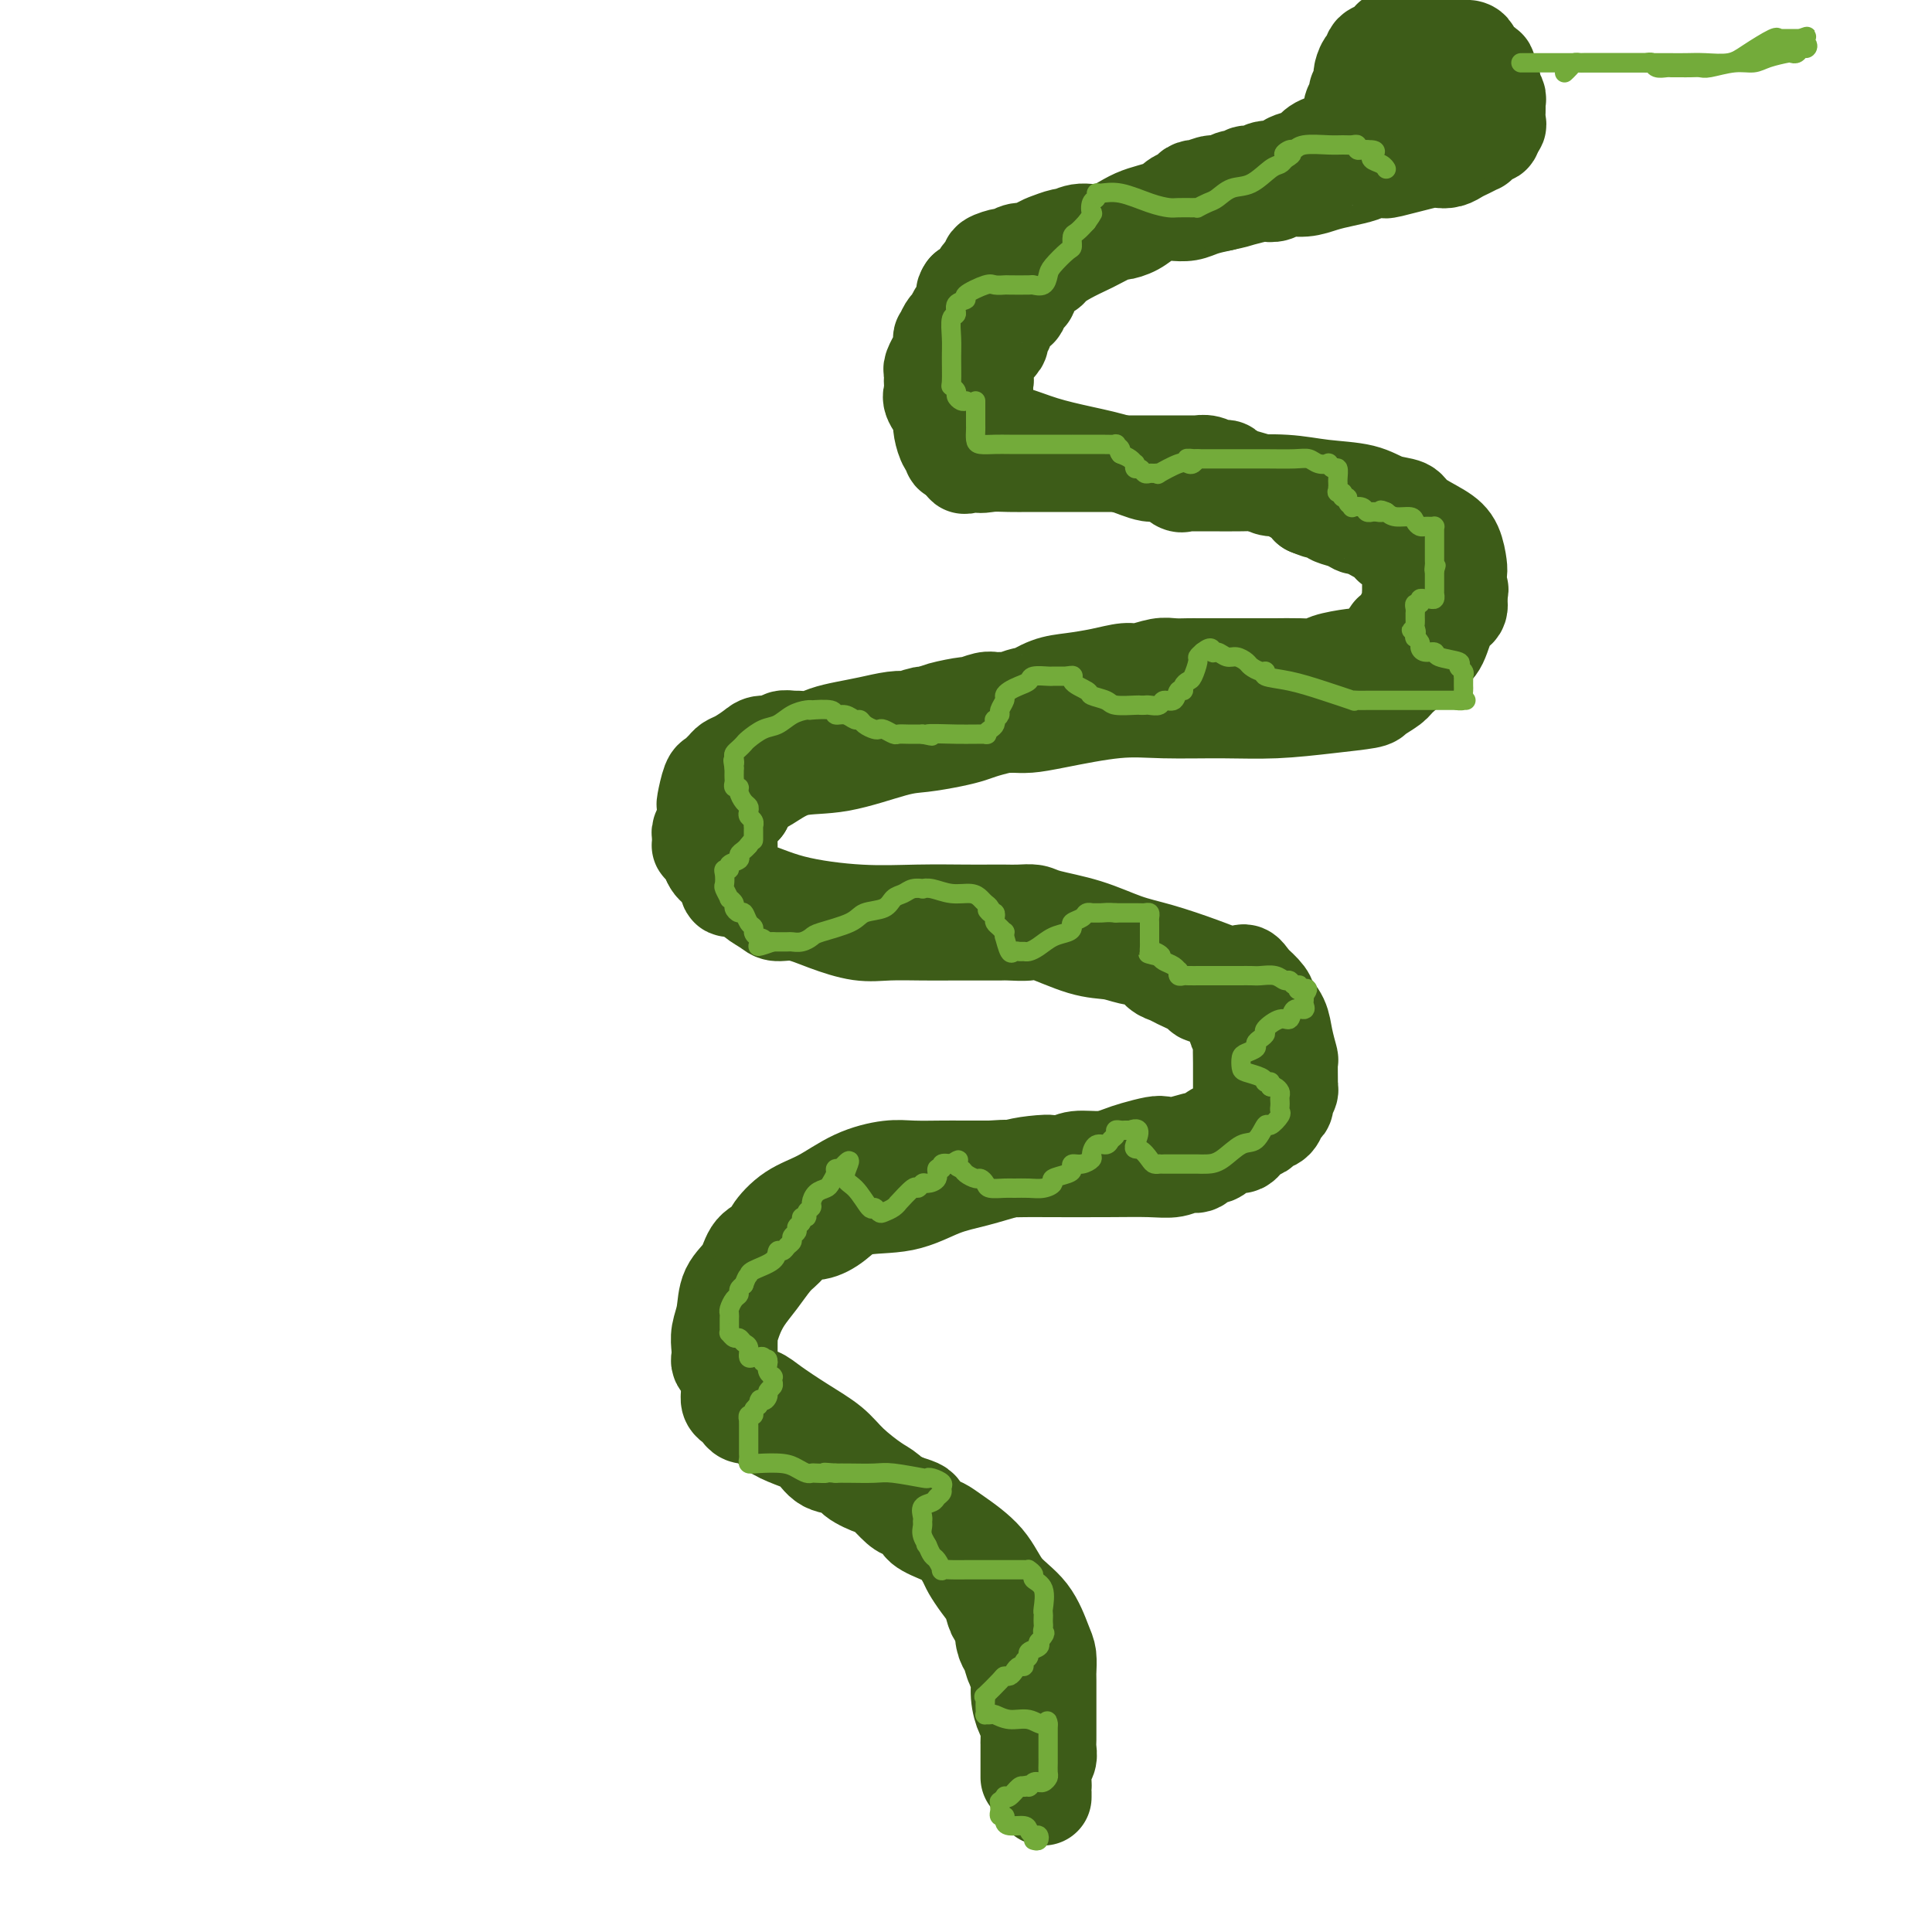 <svg viewBox='0 0 400 400' version='1.1' xmlns='http://www.w3.org/2000/svg' xmlns:xlink='http://www.w3.org/1999/xlink'><g fill='none' stroke='#3D5C18' stroke-width='20' stroke-linecap='round' stroke-linejoin='round'><path d='M216,372c-0.001,0.085 -0.001,0.171 0,0c0.001,-0.171 0.004,-0.598 0,-1c-0.004,-0.402 -0.015,-0.779 0,-1c0.015,-0.221 0.057,-0.286 0,-1c-0.057,-0.714 -0.211,-2.078 0,-3c0.211,-0.922 0.789,-1.401 1,-2c0.211,-0.599 0.057,-1.319 0,-2c-0.057,-0.681 -0.015,-1.322 0,-2c0.015,-0.678 0.004,-1.393 0,-2c-0.004,-0.607 -0.001,-1.104 0,-2c0.001,-0.896 0.000,-2.189 0,-3c-0.000,-0.811 0.000,-1.141 0,-2c-0.000,-0.859 -0.002,-2.247 0,-3c0.002,-0.753 0.008,-0.872 0,-1c-0.008,-0.128 -0.029,-0.265 0,-1c0.029,-0.735 0.107,-2.068 0,-3c-0.107,-0.932 -0.399,-1.464 -1,-3c-0.601,-1.536 -1.512,-4.075 -3,-6c-1.488,-1.925 -3.553,-3.236 -5,-5c-1.447,-1.764 -2.276,-3.982 -4,-6c-1.724,-2.018 -4.344,-3.836 -6,-5c-1.656,-1.164 -2.347,-1.674 -3,-2c-0.653,-0.326 -1.268,-0.469 -2,-1c-0.732,-0.531 -1.582,-1.451 -2,-2c-0.418,-0.549 -0.405,-0.728 -1,-1c-0.595,-0.272 -1.797,-0.636 -3,-1'/><path d='M187,311c-2.765,-1.754 -1.178,-0.138 -1,0c0.178,0.138 -1.051,-1.200 -2,-2c-0.949,-0.800 -1.616,-1.061 -3,-2c-1.384,-0.939 -3.486,-2.556 -5,-4c-1.514,-1.444 -2.440,-2.715 -4,-4c-1.560,-1.285 -3.756,-2.585 -6,-4c-2.244,-1.415 -4.538,-2.946 -6,-4c-1.462,-1.054 -2.093,-1.630 -3,-2c-0.907,-0.370 -2.089,-0.533 -3,-1c-0.911,-0.467 -1.551,-1.238 -2,-2c-0.449,-0.762 -0.709,-1.516 -1,-2c-0.291,-0.484 -0.615,-0.698 -1,-1c-0.385,-0.302 -0.832,-0.690 -1,-1c-0.168,-0.310 -0.058,-0.540 0,-1c0.058,-0.460 0.064,-1.150 0,-2c-0.064,-0.850 -0.198,-1.859 0,-3c0.198,-1.141 0.730,-2.414 1,-4c0.270,-1.586 0.280,-3.487 1,-5c0.720,-1.513 2.151,-2.639 3,-4c0.849,-1.361 1.117,-2.957 2,-4c0.883,-1.043 2.383,-1.532 3,-2c0.617,-0.468 0.352,-0.914 1,-2c0.648,-1.086 2.208,-2.813 4,-4c1.792,-1.187 3.816,-1.835 6,-3c2.184,-1.165 4.527,-2.848 7,-4c2.473,-1.152 5.074,-1.773 7,-2c1.926,-0.227 3.176,-0.061 5,0c1.824,0.061 4.221,0.016 6,0c1.779,-0.016 2.941,-0.004 4,0c1.059,0.004 2.017,0.001 3,0c0.983,-0.001 1.992,-0.001 3,0'/><path d='M205,242c4.807,-0.309 2.823,-0.083 3,0c0.177,0.083 2.515,0.023 4,0c1.485,-0.023 2.117,-0.011 5,0c2.883,0.011 8.018,0.019 12,0c3.982,-0.019 6.811,-0.065 9,0c2.189,0.065 3.739,0.241 5,0c1.261,-0.241 2.234,-0.900 3,-1c0.766,-0.100 1.325,0.357 2,0c0.675,-0.357 1.465,-1.530 2,-2c0.535,-0.470 0.814,-0.238 1,0c0.186,0.238 0.277,0.481 1,0c0.723,-0.481 2.076,-1.687 3,-2c0.924,-0.313 1.417,0.268 2,0c0.583,-0.268 1.255,-1.385 2,-2c0.745,-0.615 1.562,-0.728 2,-1c0.438,-0.272 0.496,-0.703 1,-1c0.504,-0.297 1.455,-0.461 2,-1c0.545,-0.539 0.686,-1.454 1,-2c0.314,-0.546 0.802,-0.725 1,-1c0.198,-0.275 0.106,-0.648 0,-1c-0.106,-0.352 -0.225,-0.684 0,-1c0.225,-0.316 0.793,-0.618 1,-1c0.207,-0.382 0.052,-0.846 0,-1c-0.052,-0.154 -0.002,0.003 0,-1c0.002,-1.003 -0.045,-3.165 0,-4c0.045,-0.835 0.182,-0.345 0,-1c-0.182,-0.655 -0.684,-2.457 -1,-4c-0.316,-1.543 -0.445,-2.826 -1,-4c-0.555,-1.174 -1.534,-2.239 -2,-3c-0.466,-0.761 -0.419,-1.217 -1,-2c-0.581,-0.783 -1.791,-1.891 -3,-3'/><path d='M259,203c-1.615,-2.778 -1.653,-1.223 -3,-1c-1.347,0.223 -4.003,-0.885 -7,-2c-2.997,-1.115 -6.335,-2.236 -9,-3c-2.665,-0.764 -4.656,-1.171 -7,-2c-2.344,-0.829 -5.040,-2.078 -8,-3c-2.960,-0.922 -6.185,-1.515 -8,-2c-1.815,-0.485 -2.221,-0.862 -3,-1c-0.779,-0.138 -1.933,-0.037 -3,0c-1.067,0.037 -2.049,0.011 -3,0c-0.951,-0.011 -1.872,-0.007 -3,0c-1.128,0.007 -2.465,0.019 -5,0c-2.535,-0.019 -6.270,-0.067 -10,0c-3.730,0.067 -7.455,0.250 -12,0c-4.545,-0.250 -9.912,-0.931 -14,-2c-4.088,-1.069 -6.899,-2.524 -9,-3c-2.101,-0.476 -3.491,0.026 -4,0c-0.509,-0.026 -0.136,-0.581 0,-1c0.136,-0.419 0.037,-0.701 0,-1c-0.037,-0.299 -0.010,-0.616 0,-1c0.010,-0.384 0.003,-0.834 0,-1c-0.003,-0.166 -0.001,-0.046 0,0c0.001,0.046 0.001,0.019 0,-1c-0.001,-1.019 -0.002,-3.031 0,-4c0.002,-0.969 0.009,-0.895 0,-1c-0.009,-0.105 -0.033,-0.389 0,-1c0.033,-0.611 0.124,-1.549 0,-2c-0.124,-0.451 -0.464,-0.415 0,-1c0.464,-0.585 1.732,-1.793 3,-3'/><path d='M154,167c0.518,-3.236 0.312,-2.825 1,-3c0.688,-0.175 2.271,-0.936 4,-2c1.729,-1.064 3.603,-2.432 6,-3c2.397,-0.568 5.317,-0.337 9,-1c3.683,-0.663 8.129,-2.219 11,-3c2.871,-0.781 4.167,-0.787 6,-1c1.833,-0.213 4.204,-0.631 6,-1c1.796,-0.369 3.019,-0.687 4,-1c0.981,-0.313 1.721,-0.619 3,-1c1.279,-0.381 3.098,-0.836 4,-1c0.902,-0.164 0.889,-0.037 1,0c0.111,0.037 0.348,-0.014 1,0c0.652,0.014 1.720,0.095 3,0c1.280,-0.095 2.770,-0.364 6,-1c3.230,-0.636 8.198,-1.637 12,-2c3.802,-0.363 6.438,-0.086 10,0c3.562,0.086 8.052,-0.017 12,0c3.948,0.017 7.356,0.156 11,0c3.644,-0.156 7.526,-0.606 11,-1c3.474,-0.394 6.541,-0.732 8,-1c1.459,-0.268 1.311,-0.467 2,-1c0.689,-0.533 2.214,-1.400 3,-2c0.786,-0.600 0.831,-0.933 2,-2c1.169,-1.067 3.462,-2.867 5,-4c1.538,-1.133 2.321,-1.600 3,-3c0.679,-1.400 1.254,-3.734 2,-5c0.746,-1.266 1.664,-1.463 2,-2c0.336,-0.537 0.090,-1.414 0,-2c-0.090,-0.586 -0.026,-0.882 0,-1c0.026,-0.118 0.013,-0.059 0,0'/><path d='M302,123c0.621,-1.609 0.174,-0.632 0,-1c-0.174,-0.368 -0.075,-2.080 0,-3c0.075,-0.920 0.124,-1.049 0,-2c-0.124,-0.951 -0.423,-2.726 -1,-4c-0.577,-1.274 -1.431,-2.047 -3,-3c-1.569,-0.953 -3.852,-2.086 -5,-3c-1.148,-0.914 -1.160,-1.608 -2,-2c-0.840,-0.392 -2.510,-0.483 -4,-1c-1.490,-0.517 -2.802,-1.459 -5,-2c-2.198,-0.541 -5.283,-0.681 -8,-1c-2.717,-0.319 -5.068,-0.818 -8,-1c-2.932,-0.182 -6.447,-0.047 -9,0c-2.553,0.047 -4.143,0.005 -6,0c-1.857,-0.005 -3.979,0.029 -5,0c-1.021,-0.029 -0.941,-0.119 -1,0c-0.059,0.119 -0.256,0.446 -1,0c-0.744,-0.446 -2.034,-1.666 -3,-2c-0.966,-0.334 -1.606,0.218 -3,0c-1.394,-0.218 -3.540,-1.207 -6,-2c-2.460,-0.793 -5.232,-1.390 -8,-2c-2.768,-0.610 -5.530,-1.235 -8,-2c-2.470,-0.765 -4.647,-1.672 -6,-2c-1.353,-0.328 -1.881,-0.077 -2,0c-0.119,0.077 0.171,-0.020 0,0c-0.171,0.020 -0.802,0.157 -1,0c-0.198,-0.157 0.038,-0.609 0,-1c-0.038,-0.391 -0.350,-0.721 -1,-1c-0.650,-0.279 -1.638,-0.508 -2,-1c-0.362,-0.492 -0.097,-1.248 0,-2c0.097,-0.752 0.028,-1.501 0,-2c-0.028,-0.499 -0.014,-0.750 0,-1'/><path d='M204,82c-0.464,-1.881 -0.123,-2.583 0,-3c0.123,-0.417 0.027,-0.550 0,-1c-0.027,-0.450 0.016,-1.218 0,-2c-0.016,-0.782 -0.091,-1.577 0,-2c0.091,-0.423 0.350,-0.475 1,-1c0.650,-0.525 1.693,-1.524 2,-2c0.307,-0.476 -0.120,-0.428 0,-1c0.120,-0.572 0.788,-1.764 1,-2c0.212,-0.236 -0.030,0.484 0,0c0.030,-0.484 0.333,-2.172 1,-3c0.667,-0.828 1.700,-0.796 2,-1c0.300,-0.204 -0.131,-0.644 0,-1c0.131,-0.356 0.825,-0.628 1,-1c0.175,-0.372 -0.170,-0.845 0,-1c0.170,-0.155 0.856,0.009 1,0c0.144,-0.009 -0.255,-0.190 0,-1c0.255,-0.810 1.165,-2.248 2,-3c0.835,-0.752 1.597,-0.816 2,-1c0.403,-0.184 0.448,-0.488 1,-1c0.552,-0.512 1.609,-1.233 3,-2c1.391,-0.767 3.114,-1.581 4,-2c0.886,-0.419 0.936,-0.445 2,-1c1.064,-0.555 3.143,-1.641 4,-2c0.857,-0.359 0.494,0.009 1,0c0.506,-0.009 1.882,-0.394 3,-1c1.118,-0.606 1.978,-1.433 3,-2c1.022,-0.567 2.205,-0.873 3,-1c0.795,-0.127 1.203,-0.075 2,0c0.797,0.075 1.984,0.174 3,0c1.016,-0.174 1.862,-0.621 3,-1c1.138,-0.379 2.569,-0.689 4,-1'/><path d='M253,42c2.993,-0.631 2.974,-0.709 4,-1c1.026,-0.291 3.096,-0.795 4,-1c0.904,-0.205 0.643,-0.110 1,0c0.357,0.110 1.333,0.237 2,0c0.667,-0.237 1.025,-0.837 2,-1c0.975,-0.163 2.567,0.110 4,0c1.433,-0.110 2.708,-0.604 4,-1c1.292,-0.396 2.601,-0.694 4,-1c1.399,-0.306 2.887,-0.618 4,-1c1.113,-0.382 1.849,-0.832 2,-1c0.151,-0.168 -0.285,-0.052 0,0c0.285,0.052 1.290,0.042 2,0c0.710,-0.042 1.124,-0.116 1,0c-0.124,0.116 -0.787,0.420 1,0c1.787,-0.420 6.025,-1.565 8,-2c1.975,-0.435 1.686,-0.159 2,0c0.314,0.159 1.232,0.201 2,0c0.768,-0.201 1.386,-0.645 2,-1c0.614,-0.355 1.225,-0.621 2,-1c0.775,-0.379 1.714,-0.871 2,-1c0.286,-0.129 -0.081,0.106 0,0c0.081,-0.106 0.609,-0.554 1,-1c0.391,-0.446 0.644,-0.889 1,-1c0.356,-0.111 0.816,0.111 1,0c0.184,-0.111 0.092,-0.556 0,-1'/><path d='M309,27c1.332,-1.163 0.161,-1.072 0,-1c-0.161,0.072 0.689,0.125 1,0c0.311,-0.125 0.083,-0.429 0,-1c-0.083,-0.571 -0.021,-1.409 0,-2c0.021,-0.591 0.002,-0.935 0,-1c-0.002,-0.065 0.015,0.151 0,0c-0.015,-0.151 -0.060,-0.667 0,-1c0.060,-0.333 0.226,-0.483 0,-1c-0.226,-0.517 -0.844,-1.400 -1,-2c-0.156,-0.600 0.151,-0.917 0,-1c-0.151,-0.083 -0.761,0.067 -1,0c-0.239,-0.067 -0.106,-0.350 0,-1c0.106,-0.650 0.184,-1.666 0,-2c-0.184,-0.334 -0.632,0.016 -1,0c-0.368,-0.016 -0.656,-0.396 -1,-1c-0.344,-0.604 -0.743,-1.433 -1,-2c-0.257,-0.567 -0.373,-0.873 -1,-1c-0.627,-0.127 -1.766,-0.075 -2,0c-0.234,0.075 0.437,0.174 0,0c-0.437,-0.174 -1.982,-0.621 -3,-1c-1.018,-0.379 -1.509,-0.689 -2,-1'/><path d='M297,8c-1.755,-0.928 -0.641,-0.249 -1,0c-0.359,0.249 -2.191,0.067 -3,0c-0.809,-0.067 -0.594,-0.019 -1,0c-0.406,0.019 -1.433,0.008 -2,0c-0.567,-0.008 -0.676,-0.013 -1,0c-0.324,0.013 -0.865,0.044 -1,0c-0.135,-0.044 0.136,-0.161 0,0c-0.136,0.161 -0.680,0.602 -1,1c-0.320,0.398 -0.415,0.755 -1,1c-0.585,0.245 -1.659,0.380 -2,1c-0.341,0.620 0.052,1.725 0,2c-0.052,0.275 -0.550,-0.281 -1,0c-0.450,0.281 -0.853,1.398 -1,2c-0.147,0.602 -0.038,0.687 0,1c0.038,0.313 0.006,0.854 0,1c-0.006,0.146 0.012,-0.101 0,0c-0.012,0.101 -0.056,0.552 0,1c0.056,0.448 0.212,0.895 0,1c-0.212,0.105 -0.793,-0.130 -1,0c-0.207,0.130 -0.042,0.626 0,1c0.042,0.374 -0.040,0.626 0,1c0.040,0.374 0.203,0.870 0,1c-0.203,0.130 -0.772,-0.106 -1,0c-0.228,0.106 -0.114,0.553 0,1'/><path d='M280,23c-0.636,2.039 -0.226,1.138 0,1c0.226,-0.138 0.267,0.488 0,1c-0.267,0.512 -0.843,0.911 -1,1c-0.157,0.089 0.106,-0.132 0,0c-0.106,0.132 -0.581,0.616 -1,1c-0.419,0.384 -0.780,0.667 -1,1c-0.220,0.333 -0.297,0.716 -1,1c-0.703,0.284 -2.033,0.468 -3,1c-0.967,0.532 -1.573,1.413 -2,2c-0.427,0.587 -0.676,0.879 -1,1c-0.324,0.121 -0.724,0.070 -1,0c-0.276,-0.070 -0.430,-0.158 -1,0c-0.570,0.158 -1.557,0.563 -2,1c-0.443,0.437 -0.342,0.905 -1,1c-0.658,0.095 -2.074,-0.185 -3,0c-0.926,0.185 -1.361,0.833 -2,1c-0.639,0.167 -1.484,-0.149 -2,0c-0.516,0.149 -0.705,0.762 -1,1c-0.295,0.238 -0.695,0.103 -1,0c-0.305,-0.103 -0.516,-0.172 -1,0c-0.484,0.172 -1.242,0.586 -2,1'/><path d='M253,38c-3.052,0.868 -1.684,0.039 -2,0c-0.316,-0.039 -2.318,0.712 -3,1c-0.682,0.288 -0.045,0.114 0,0c0.045,-0.114 -0.502,-0.168 -1,0c-0.498,0.168 -0.946,0.557 -1,1c-0.054,0.443 0.286,0.939 0,1c-0.286,0.061 -1.199,-0.314 -2,0c-0.801,0.314 -1.490,1.318 -3,2c-1.510,0.682 -3.841,1.043 -6,2c-2.159,0.957 -4.145,2.509 -6,3c-1.855,0.491 -3.577,-0.079 -5,0c-1.423,0.079 -2.546,0.809 -3,1c-0.454,0.191 -0.238,-0.155 -1,0c-0.762,0.155 -2.501,0.811 -3,1c-0.499,0.189 0.241,-0.089 0,0c-0.241,0.089 -1.463,0.545 -2,1c-0.537,0.455 -0.390,0.910 -1,1c-0.610,0.090 -1.977,-0.183 -3,0c-1.023,0.183 -1.703,0.823 -2,1c-0.297,0.177 -0.212,-0.108 -1,0c-0.788,0.108 -2.448,0.610 -3,1c-0.552,0.390 0.004,0.668 0,1c-0.004,0.332 -0.568,0.718 -1,1c-0.432,0.282 -0.732,0.461 -1,1c-0.268,0.539 -0.505,1.440 -1,2c-0.495,0.560 -1.247,0.780 -2,1'/><path d='M200,60c-0.765,1.103 -0.177,0.860 0,1c0.177,0.140 -0.057,0.664 0,1c0.057,0.336 0.405,0.486 0,1c-0.405,0.514 -1.561,1.393 -2,2c-0.439,0.607 -0.160,0.941 0,1c0.160,0.059 0.200,-0.157 0,0c-0.200,0.157 -0.641,0.689 -1,1c-0.359,0.311 -0.636,0.403 -1,1c-0.364,0.597 -0.814,1.699 -1,2c-0.186,0.301 -0.106,-0.200 0,0c0.106,0.200 0.239,1.100 0,2c-0.239,0.900 -0.849,1.799 -1,2c-0.151,0.201 0.156,-0.296 0,0c-0.156,0.296 -0.774,1.384 -1,2c-0.226,0.616 -0.060,0.760 0,1c0.060,0.240 0.014,0.577 0,1c-0.014,0.423 0.004,0.933 0,1c-0.004,0.067 -0.029,-0.309 0,0c0.029,0.309 0.112,1.303 0,2c-0.112,0.697 -0.420,1.097 0,2c0.420,0.903 1.566,2.307 2,3c0.434,0.693 0.154,0.673 0,1c-0.154,0.327 -0.182,1.001 0,2c0.182,0.999 0.574,2.323 1,3c0.426,0.677 0.887,0.707 1,1c0.113,0.293 -0.124,0.848 0,1c0.124,0.152 0.607,-0.099 1,0c0.393,0.099 0.697,0.550 1,1'/><path d='M199,95c1.068,2.879 0.739,0.575 1,0c0.261,-0.575 1.113,0.578 2,1c0.887,0.422 1.809,0.113 3,0c1.191,-0.113 2.652,-0.030 4,0c1.348,0.030 2.584,0.008 4,0c1.416,-0.008 3.013,-0.002 4,0c0.987,0.002 1.364,0.001 2,0c0.636,-0.001 1.530,-0.000 2,0c0.470,0.000 0.514,0.000 1,0c0.486,-0.000 1.413,-0.000 2,0c0.587,0.000 0.835,0.000 3,0c2.165,-0.000 6.246,-0.001 9,0c2.754,0.001 4.181,0.004 6,0c1.819,-0.004 4.031,-0.015 5,0c0.969,0.015 0.694,0.056 1,0c0.306,-0.056 1.194,-0.208 2,0c0.806,0.208 1.531,0.777 2,1c0.469,0.223 0.682,0.101 1,0c0.318,-0.101 0.742,-0.181 1,0c0.258,0.181 0.350,0.623 1,1c0.650,0.377 1.858,0.690 3,1c1.142,0.310 2.218,0.618 3,1c0.782,0.382 1.269,0.838 2,1c0.731,0.162 1.704,0.032 2,0c0.296,-0.032 -0.087,0.036 0,0c0.087,-0.036 0.642,-0.175 1,0c0.358,0.175 0.520,0.662 1,1c0.480,0.338 1.280,0.525 2,1c0.720,0.475 1.360,1.237 2,2'/><path d='M271,105c3.446,1.405 1.560,0.418 1,0c-0.560,-0.418 0.206,-0.266 1,0c0.794,0.266 1.617,0.645 2,1c0.383,0.355 0.325,0.686 1,1c0.675,0.314 2.083,0.610 3,1c0.917,0.390 1.345,0.874 2,1c0.655,0.126 1.539,-0.107 2,0c0.461,0.107 0.501,0.555 1,1c0.499,0.445 1.457,0.888 2,1c0.543,0.112 0.670,-0.106 1,0c0.330,0.106 0.863,0.536 1,1c0.137,0.464 -0.122,0.963 0,1c0.122,0.037 0.625,-0.389 1,0c0.375,0.389 0.622,1.591 1,2c0.378,0.409 0.886,0.024 1,0c0.114,-0.024 -0.166,0.311 0,1c0.166,0.689 0.776,1.730 1,2c0.224,0.270 0.060,-0.230 0,0c-0.060,0.230 -0.015,1.192 0,2c0.015,0.808 0.000,1.463 0,2c-0.000,0.537 0.015,0.955 0,1c-0.015,0.045 -0.060,-0.283 0,0c0.060,0.283 0.223,1.176 0,2c-0.223,0.824 -0.834,1.579 -1,2c-0.166,0.421 0.113,0.508 0,1c-0.113,0.492 -0.617,1.389 -1,2c-0.383,0.611 -0.644,0.937 -1,1c-0.356,0.063 -0.807,-0.138 -1,0c-0.193,0.138 -0.129,0.614 0,1c0.129,0.386 0.323,0.682 0,1c-0.323,0.318 -1.161,0.659 -2,1'/><path d='M286,134c-1.179,1.095 -1.626,0.832 -2,1c-0.374,0.168 -0.675,0.767 -1,1c-0.325,0.233 -0.672,0.101 -1,0c-0.328,-0.101 -0.636,-0.171 -2,0c-1.364,0.171 -3.785,0.582 -5,1c-1.215,0.418 -1.223,0.844 -2,1c-0.777,0.156 -2.322,0.042 -4,0c-1.678,-0.042 -3.490,-0.011 -5,0c-1.510,0.011 -2.719,0.003 -4,0c-1.281,-0.003 -2.636,-0.001 -4,0c-1.364,0.001 -2.739,0.001 -4,0c-1.261,-0.001 -2.409,-0.001 -3,0c-0.591,0.001 -0.627,0.004 -1,0c-0.373,-0.004 -1.085,-0.016 -2,0c-0.915,0.016 -2.035,0.060 -3,0c-0.965,-0.060 -1.776,-0.223 -3,0c-1.224,0.223 -2.861,0.832 -4,1c-1.139,0.168 -1.780,-0.105 -3,0c-1.220,0.105 -3.017,0.587 -5,1c-1.983,0.413 -4.150,0.755 -6,1c-1.850,0.245 -3.384,0.391 -5,1c-1.616,0.609 -3.315,1.680 -4,2c-0.685,0.320 -0.356,-0.112 -1,0c-0.644,0.112 -2.261,0.766 -3,1c-0.739,0.234 -0.600,0.048 -1,0c-0.400,-0.048 -1.340,0.043 -2,0c-0.660,-0.043 -1.042,-0.219 -2,0c-0.958,0.219 -2.494,0.832 -3,1c-0.506,0.168 0.018,-0.109 -1,0c-1.018,0.109 -3.576,0.602 -5,1c-1.424,0.398 -1.712,0.699 -2,1'/><path d='M193,148c-6.527,1.333 -2.846,0.164 -2,0c0.846,-0.164 -1.144,0.677 -2,1c-0.856,0.323 -0.578,0.128 -1,0c-0.422,-0.128 -1.543,-0.188 -3,0c-1.457,0.188 -3.249,0.625 -5,1c-1.751,0.375 -3.462,0.689 -5,1c-1.538,0.311 -2.903,0.618 -4,1c-1.097,0.382 -1.927,0.838 -3,1c-1.073,0.162 -2.388,0.029 -3,0c-0.612,-0.029 -0.519,0.047 -1,0c-0.481,-0.047 -1.536,-0.216 -2,0c-0.464,0.216 -0.338,0.817 -1,1c-0.662,0.183 -2.114,-0.053 -3,0c-0.886,0.053 -1.207,0.395 -2,1c-0.793,0.605 -2.058,1.472 -3,2c-0.942,0.528 -1.562,0.716 -2,1c-0.438,0.284 -0.696,0.665 -1,1c-0.304,0.335 -0.656,0.624 -1,1c-0.344,0.376 -0.681,0.840 -1,1c-0.319,0.160 -0.620,0.017 -1,1c-0.380,0.983 -0.838,3.093 -1,4c-0.162,0.907 -0.029,0.610 0,1c0.029,0.390 -0.045,1.466 0,2c0.045,0.534 0.208,0.525 0,1c-0.208,0.475 -0.789,1.433 -1,2c-0.211,0.567 -0.054,0.743 0,1c0.054,0.257 0.003,0.597 0,1c-0.003,0.403 0.040,0.871 0,1c-0.040,0.129 -0.165,-0.081 0,0c0.165,0.081 0.618,0.452 1,1c0.382,0.548 0.691,1.274 1,2'/><path d='M147,178c0.817,2.214 2.358,1.748 3,2c0.642,0.252 0.383,1.220 1,2c0.617,0.780 2.109,1.370 3,2c0.891,0.630 1.180,1.299 2,2c0.820,0.701 2.171,1.435 3,2c0.829,0.565 1.135,0.960 2,1c0.865,0.040 2.288,-0.277 4,0c1.712,0.277 3.714,1.146 6,2c2.286,0.854 4.856,1.693 7,2c2.144,0.307 3.861,0.082 6,0c2.139,-0.082 4.699,-0.022 7,0c2.301,0.022 4.344,0.006 6,0c1.656,-0.006 2.927,-0.001 4,0c1.073,0.001 1.949,-0.003 3,0c1.051,0.003 2.278,0.011 3,0c0.722,-0.011 0.937,-0.042 2,0c1.063,0.042 2.972,0.158 4,0c1.028,-0.158 1.175,-0.590 3,0c1.825,0.590 5.328,2.203 8,3c2.672,0.797 4.512,0.777 6,1c1.488,0.223 2.623,0.689 4,1c1.377,0.311 2.997,0.468 4,1c1.003,0.532 1.391,1.438 2,2c0.609,0.562 1.441,0.779 2,1c0.559,0.221 0.846,0.445 2,1c1.154,0.555 3.174,1.440 4,2c0.826,0.560 0.459,0.794 1,1c0.541,0.206 1.990,0.385 3,1c1.010,0.615 1.580,1.666 2,2c0.420,0.334 0.692,-0.047 1,0c0.308,0.047 0.654,0.524 1,1'/><path d='M256,210c2.786,1.942 0.750,1.298 0,1c-0.750,-0.298 -0.215,-0.252 0,0c0.215,0.252 0.110,0.708 0,1c-0.110,0.292 -0.226,0.421 0,1c0.226,0.579 0.793,1.610 1,2c0.207,0.390 0.056,0.139 0,1c-0.056,0.861 -0.015,2.835 0,4c0.015,1.165 0.004,1.520 0,2c-0.004,0.480 0.000,1.085 0,2c-0.000,0.915 -0.004,2.139 0,3c0.004,0.861 0.016,1.359 0,2c-0.016,0.641 -0.060,1.426 0,2c0.060,0.574 0.223,0.937 0,1c-0.223,0.063 -0.834,-0.175 -1,0c-0.166,0.175 0.112,0.763 0,1c-0.112,0.237 -0.616,0.124 -1,0c-0.384,-0.124 -0.650,-0.259 -1,0c-0.350,0.259 -0.786,0.910 -1,1c-0.214,0.090 -0.207,-0.382 -1,0c-0.793,0.382 -2.384,1.618 -3,2c-0.616,0.382 -0.255,-0.091 -1,0c-0.745,0.091 -2.597,0.745 -4,1c-1.403,0.255 -2.359,0.111 -3,0c-0.641,-0.111 -0.969,-0.188 -2,0c-1.031,0.188 -2.765,0.643 -4,1c-1.235,0.357 -1.972,0.618 -3,1c-1.028,0.382 -2.348,0.886 -4,1c-1.652,0.114 -3.637,-0.162 -5,0c-1.363,0.162 -2.104,0.760 -3,1c-0.896,0.240 -1.948,0.120 -3,0'/><path d='M217,241c-5.754,1.247 -1.138,0.363 0,0c1.138,-0.363 -1.202,-0.205 -3,0c-1.798,0.205 -3.054,0.459 -5,1c-1.946,0.541 -4.582,1.370 -7,2c-2.418,0.630 -4.618,1.063 -7,2c-2.382,0.937 -4.946,2.380 -8,3c-3.054,0.620 -6.597,0.418 -9,1c-2.403,0.582 -3.666,1.949 -5,3c-1.334,1.051 -2.739,1.787 -4,2c-1.261,0.213 -2.379,-0.098 -3,0c-0.621,0.098 -0.746,0.605 -1,1c-0.254,0.395 -0.637,0.678 -1,1c-0.363,0.322 -0.706,0.683 -1,1c-0.294,0.317 -0.541,0.591 -1,1c-0.459,0.409 -1.132,0.955 -2,2c-0.868,1.045 -1.931,2.590 -3,4c-1.069,1.410 -2.143,2.686 -3,4c-0.857,1.314 -1.498,2.666 -2,4c-0.502,1.334 -0.867,2.651 -1,3c-0.133,0.349 -0.036,-0.271 0,0c0.036,0.271 0.010,1.434 0,2c-0.010,0.566 -0.003,0.537 0,1c0.003,0.463 0.001,1.418 0,2c-0.001,0.582 -0.000,0.791 0,1'/><path d='M151,282c-0.463,2.444 -0.121,2.055 0,2c0.121,-0.055 0.021,0.223 0,1c-0.021,0.777 0.035,2.054 0,3c-0.035,0.946 -0.163,1.560 0,2c0.163,0.440 0.615,0.706 1,1c0.385,0.294 0.702,0.617 1,1c0.298,0.383 0.578,0.826 1,1c0.422,0.174 0.986,0.077 1,0c0.014,-0.077 -0.523,-0.135 0,0c0.523,0.135 2.105,0.464 3,1c0.895,0.536 1.101,1.281 2,2c0.899,0.719 2.490,1.414 4,2c1.510,0.586 2.940,1.064 4,2c1.060,0.936 1.749,2.329 3,3c1.251,0.671 3.063,0.621 4,1c0.937,0.379 0.999,1.187 2,2c1.001,0.813 2.941,1.632 4,2c1.059,0.368 1.237,0.287 2,1c0.763,0.713 2.112,2.222 3,3c0.888,0.778 1.315,0.826 2,1c0.685,0.174 1.626,0.473 2,1c0.374,0.527 0.179,1.281 1,2c0.821,0.719 2.656,1.403 4,2c1.344,0.597 2.195,1.107 3,2c0.805,0.893 1.564,2.169 2,3c0.436,0.831 0.551,1.216 1,2c0.449,0.784 1.234,1.967 2,3c0.766,1.033 1.515,1.916 2,3c0.485,1.084 0.708,2.369 1,3c0.292,0.631 0.655,0.609 1,1c0.345,0.391 0.673,1.196 1,2'/><path d='M208,337c1.560,2.756 0.460,1.146 0,1c-0.460,-0.146 -0.282,1.174 0,2c0.282,0.826 0.667,1.160 1,2c0.333,0.840 0.615,2.187 1,3c0.385,0.813 0.874,1.090 1,2c0.126,0.910 -0.110,2.451 0,4c0.110,1.549 0.565,3.106 1,4c0.435,0.894 0.849,1.125 1,2c0.151,0.875 0.041,2.394 0,3c-0.041,0.606 -0.011,0.298 0,1c0.011,0.702 0.003,2.412 0,3c-0.003,0.588 -0.001,0.053 0,0c0.001,-0.053 0.000,0.378 0,1c-0.000,0.622 -0.000,1.437 0,2c0.000,0.563 0.000,0.875 0,1c-0.000,0.125 -0.000,0.062 0,0'/><path d='M295,20c-0.311,0.000 -0.622,0.000 -1,0c-0.378,0.000 -0.822,0.000 -1,0c-0.178,0.000 -0.089,0.000 0,0'/></g>
<g fill='none' stroke='#73AB3A' stroke-width='4' stroke-linecap='round' stroke-linejoin='round'><path d='M214,381c0.400,0.119 0.800,0.238 1,0c0.200,-0.238 0.201,-0.834 0,-1c-0.201,-0.166 -0.604,0.096 -1,0c-0.396,-0.096 -0.785,-0.552 -1,-1c-0.215,-0.448 -0.258,-0.890 -1,-1c-0.742,-0.110 -2.185,0.111 -3,0c-0.815,-0.111 -1.003,-0.554 -1,-1c0.003,-0.446 0.197,-0.894 0,-1c-0.197,-0.106 -0.786,0.130 -1,0c-0.214,-0.130 -0.053,-0.627 0,-1c0.053,-0.373 -0.000,-0.622 0,-1c0.000,-0.378 0.055,-0.884 0,-1c-0.055,-0.116 -0.218,0.158 0,0c0.218,-0.158 0.818,-0.747 1,-1c0.182,-0.253 -0.054,-0.171 0,0c0.054,0.171 0.399,0.431 1,0c0.601,-0.431 1.457,-1.552 2,-2c0.543,-0.448 0.771,-0.224 1,0'/><path d='M212,370c0.956,-0.867 0.847,-0.035 1,0c0.153,0.035 0.566,-0.726 1,-1c0.434,-0.274 0.887,-0.061 1,0c0.113,0.061 -0.113,-0.028 0,0c0.113,0.028 0.566,0.175 1,0c0.434,-0.175 0.848,-0.673 1,-1c0.152,-0.327 0.041,-0.483 0,-1c-0.041,-0.517 -0.011,-1.395 0,-2c0.011,-0.605 0.003,-0.936 0,-1c-0.003,-0.064 -0.001,0.137 0,0c0.001,-0.137 0.000,-0.614 0,-1c-0.000,-0.386 -0.000,-0.681 0,-1c0.000,-0.319 0.000,-0.663 0,-1c-0.000,-0.337 -0.000,-0.668 0,-1c0.000,-0.332 0.000,-0.666 0,-1c-0.000,-0.334 -0.000,-0.667 0,-1c0.000,-0.333 0.000,-0.667 0,-1'/><path d='M217,357c-0.097,-1.482 -0.340,-0.187 -1,0c-0.660,0.187 -1.736,-0.735 -3,-1c-1.264,-0.265 -2.717,0.126 -4,0c-1.283,-0.126 -2.396,-0.768 -3,-1c-0.604,-0.232 -0.698,-0.054 -1,0c-0.302,0.054 -0.812,-0.014 -1,0c-0.188,0.014 -0.053,0.112 0,0c0.053,-0.112 0.025,-0.432 0,-1c-0.025,-0.568 -0.046,-1.382 0,-2c0.046,-0.618 0.159,-1.041 0,-1c-0.159,0.041 -0.589,0.544 0,0c0.589,-0.544 2.199,-2.136 3,-3c0.801,-0.864 0.793,-1.001 1,-1c0.207,0.001 0.629,0.141 1,0c0.371,-0.141 0.692,-0.563 1,-1c0.308,-0.437 0.602,-0.891 1,-1c0.398,-0.109 0.899,0.125 1,0c0.101,-0.125 -0.197,-0.611 0,-1c0.197,-0.389 0.888,-0.682 1,-1c0.112,-0.318 -0.354,-0.663 0,-1c0.354,-0.337 1.530,-0.668 2,-1c0.470,-0.332 0.235,-0.666 0,-1'/><path d='M215,340c1.928,-2.262 1.249,-1.916 1,-2c-0.249,-0.084 -0.067,-0.597 0,-1c0.067,-0.403 0.020,-0.696 0,-1c-0.020,-0.304 -0.013,-0.620 0,-1c0.013,-0.380 0.033,-0.822 0,-1c-0.033,-0.178 -0.118,-0.090 0,-1c0.118,-0.910 0.438,-2.818 0,-4c-0.438,-1.182 -1.635,-1.637 -2,-2c-0.365,-0.363 0.100,-0.633 0,-1c-0.100,-0.367 -0.767,-0.830 -1,-1c-0.233,-0.170 -0.033,-0.045 0,0c0.033,0.045 -0.102,0.012 -1,0c-0.898,-0.012 -2.560,-0.004 -4,0c-1.440,0.004 -2.658,0.003 -4,0c-1.342,-0.003 -2.807,-0.008 -4,0c-1.193,0.008 -2.112,0.028 -3,0c-0.888,-0.028 -1.743,-0.104 -2,0c-0.257,0.104 0.086,0.389 0,0c-0.086,-0.389 -0.600,-1.451 -1,-2c-0.400,-0.549 -0.686,-0.585 -1,-1c-0.314,-0.415 -0.657,-1.207 -1,-2'/><path d='M192,320c-0.713,-0.681 0.006,0.117 0,0c-0.006,-0.117 -0.735,-1.148 -1,-2c-0.265,-0.852 -0.064,-1.524 0,-2c0.064,-0.476 -0.008,-0.758 0,-1c0.008,-0.242 0.097,-0.446 0,-1c-0.097,-0.554 -0.380,-1.458 0,-2c0.380,-0.542 1.424,-0.722 2,-1c0.576,-0.278 0.684,-0.652 1,-1c0.316,-0.348 0.841,-0.668 1,-1c0.159,-0.332 -0.047,-0.676 0,-1c0.047,-0.324 0.347,-0.626 0,-1c-0.347,-0.374 -1.340,-0.818 -2,-1c-0.660,-0.182 -0.988,-0.101 -1,0c-0.012,0.101 0.292,0.223 -1,0c-1.292,-0.223 -4.181,-0.792 -6,-1c-1.819,-0.208 -2.567,-0.056 -4,0c-1.433,0.056 -3.552,0.016 -5,0c-1.448,-0.016 -2.224,-0.008 -3,0'/><path d='M173,305c-3.749,-0.310 -2.120,-0.086 -2,0c0.120,0.086 -1.267,0.033 -2,0c-0.733,-0.033 -0.812,-0.048 -1,0c-0.188,0.048 -0.485,0.157 -1,0c-0.515,-0.157 -1.248,-0.581 -2,-1c-0.752,-0.419 -1.522,-0.833 -3,-1c-1.478,-0.167 -3.664,-0.086 -5,0c-1.336,0.086 -1.822,0.178 -2,0c-0.178,-0.178 -0.048,-0.626 0,-1c0.048,-0.374 0.013,-0.673 0,-1c-0.013,-0.327 -0.003,-0.683 0,-1c0.003,-0.317 0.001,-0.595 0,-1c-0.001,-0.405 -0.000,-0.936 0,-1c0.000,-0.064 0.000,0.338 0,0c-0.000,-0.338 -0.001,-1.415 0,-2c0.001,-0.585 0.004,-0.678 0,-1c-0.004,-0.322 -0.016,-0.874 0,-1c0.016,-0.126 0.060,0.173 0,0c-0.060,-0.173 -0.222,-0.820 0,-1c0.222,-0.180 0.829,0.105 1,0c0.171,-0.105 -0.094,-0.602 0,-1c0.094,-0.398 0.547,-0.699 1,-1'/><path d='M157,291c0.161,-2.035 0.565,-1.122 1,-1c0.435,0.122 0.901,-0.545 1,-1c0.099,-0.455 -0.170,-0.696 0,-1c0.170,-0.304 0.779,-0.669 1,-1c0.221,-0.331 0.056,-0.627 0,-1c-0.056,-0.373 -0.001,-0.824 0,-1c0.001,-0.176 -0.051,-0.078 0,0c0.051,0.078 0.206,0.136 0,0c-0.206,-0.136 -0.773,-0.468 -1,-1c-0.227,-0.532 -0.113,-1.266 0,-2'/><path d='M159,282c0.070,-1.331 -0.756,-0.159 -1,0c-0.244,0.159 0.093,-0.696 0,-1c-0.093,-0.304 -0.616,-0.056 -1,0c-0.384,0.056 -0.628,-0.080 -1,0c-0.372,0.080 -0.873,0.376 -1,0c-0.127,-0.376 0.120,-1.425 0,-2c-0.120,-0.575 -0.606,-0.675 -1,-1c-0.394,-0.325 -0.694,-0.875 -1,-1c-0.306,-0.125 -0.618,0.174 -1,0c-0.382,-0.174 -0.834,-0.820 -1,-1c-0.166,-0.180 -0.044,0.106 0,0c0.044,-0.106 0.011,-0.605 0,-1c-0.011,-0.395 -0.000,-0.687 0,-1c0.000,-0.313 -0.010,-0.647 0,-1c0.010,-0.353 0.040,-0.724 0,-1c-0.040,-0.276 -0.152,-0.455 0,-1c0.152,-0.545 0.566,-1.455 1,-2c0.434,-0.545 0.886,-0.724 1,-1c0.114,-0.276 -0.110,-0.650 0,-1c0.110,-0.350 0.555,-0.675 1,-1'/><path d='M154,266c0.692,-1.963 0.920,-1.870 1,-2c0.080,-0.130 0.010,-0.483 1,-1c0.990,-0.517 3.040,-1.199 4,-2c0.960,-0.801 0.831,-1.720 1,-2c0.169,-0.280 0.638,0.080 1,0c0.362,-0.080 0.618,-0.599 1,-1c0.382,-0.401 0.891,-0.685 1,-1c0.109,-0.315 -0.182,-0.663 0,-1c0.182,-0.337 0.837,-0.664 1,-1c0.163,-0.336 -0.168,-0.681 0,-1c0.168,-0.319 0.833,-0.610 1,-1c0.167,-0.390 -0.166,-0.877 0,-1c0.166,-0.123 0.831,0.118 1,0c0.169,-0.118 -0.158,-0.595 0,-1c0.158,-0.405 0.802,-0.737 1,-1c0.198,-0.263 -0.048,-0.455 0,-1c0.048,-0.545 0.390,-1.442 1,-2c0.610,-0.558 1.487,-0.777 2,-1c0.513,-0.223 0.663,-0.452 1,-1c0.337,-0.548 0.860,-1.417 1,-2c0.140,-0.583 -0.103,-0.881 0,-1c0.103,-0.119 0.551,-0.060 1,0'/><path d='M174,242c3.245,-3.602 1.356,-0.608 1,1c-0.356,1.608 0.821,1.829 2,3c1.179,1.171 2.361,3.292 3,4c0.639,0.708 0.736,0.003 1,0c0.264,-0.003 0.695,0.696 1,1c0.305,0.304 0.485,0.213 1,0c0.515,-0.213 1.367,-0.550 2,-1c0.633,-0.450 1.049,-1.014 1,-1c-0.049,0.014 -0.561,0.607 0,0c0.561,-0.607 2.197,-2.413 3,-3c0.803,-0.587 0.774,0.045 1,0c0.226,-0.045 0.706,-0.768 1,-1c0.294,-0.232 0.403,0.025 1,0c0.597,-0.025 1.682,-0.333 2,-1c0.318,-0.667 -0.131,-1.694 0,-2c0.131,-0.306 0.843,0.110 1,0c0.157,-0.110 -0.241,-0.746 0,-1c0.241,-0.254 1.120,-0.127 2,0'/><path d='M197,241c2.340,-1.596 1.190,-0.586 1,0c-0.190,0.586 0.579,0.748 1,1c0.421,0.252 0.492,0.593 1,1c0.508,0.407 1.452,0.880 2,1c0.548,0.120 0.698,-0.111 1,0c0.302,0.111 0.755,0.565 1,1c0.245,0.435 0.281,0.849 1,1c0.719,0.151 2.120,0.037 3,0c0.880,-0.037 1.238,0.001 2,0c0.762,-0.001 1.927,-0.042 3,0c1.073,0.042 2.053,0.166 3,0c0.947,-0.166 1.860,-0.623 2,-1c0.140,-0.377 -0.493,-0.675 0,-1c0.493,-0.325 2.112,-0.679 3,-1c0.888,-0.321 1.047,-0.610 1,-1c-0.047,-0.390 -0.298,-0.883 0,-1c0.298,-0.117 1.144,0.141 2,0c0.856,-0.141 1.720,-0.682 2,-1c0.280,-0.318 -0.026,-0.414 0,-1c0.026,-0.586 0.384,-1.663 1,-2c0.616,-0.337 1.488,0.067 2,0c0.512,-0.067 0.662,-0.607 1,-1c0.338,-0.393 0.864,-0.641 1,-1c0.136,-0.359 -0.118,-0.828 0,-1c0.118,-0.172 0.609,-0.046 1,0c0.391,0.046 0.683,0.013 1,0c0.317,-0.013 0.658,-0.007 1,0'/><path d='M234,234c2.980,-1.209 1.429,1.767 1,3c-0.429,1.233 0.263,0.723 1,1c0.737,0.277 1.520,1.342 2,2c0.480,0.658 0.659,0.908 1,1c0.341,0.092 0.844,0.025 1,0c0.156,-0.025 -0.037,-0.007 0,0c0.037,0.007 0.302,0.002 1,0c0.698,-0.002 1.827,-0.001 3,0c1.173,0.001 2.390,0.003 3,0c0.610,-0.003 0.614,-0.012 1,0c0.386,0.012 1.154,0.044 2,0c0.846,-0.044 1.769,-0.164 3,-1c1.231,-0.836 2.768,-2.388 4,-3c1.232,-0.612 2.158,-0.282 3,-1c0.842,-0.718 1.599,-2.482 2,-3c0.401,-0.518 0.447,0.212 1,0c0.553,-0.212 1.612,-1.366 2,-2c0.388,-0.634 0.105,-0.747 0,-1c-0.105,-0.253 -0.031,-0.646 0,-1c0.031,-0.354 0.019,-0.669 0,-1c-0.019,-0.331 -0.046,-0.676 0,-1c0.046,-0.324 0.166,-0.626 0,-1c-0.166,-0.374 -0.619,-0.821 -1,-1c-0.381,-0.179 -0.691,-0.089 -1,0'/><path d='M263,225c-0.248,-1.151 0.134,-1.030 0,-1c-0.134,0.030 -0.782,-0.032 -1,0c-0.218,0.032 -0.006,0.160 0,0c0.006,-0.160 -0.193,-0.606 -1,-1c-0.807,-0.394 -2.223,-0.735 -3,-1c-0.777,-0.265 -0.917,-0.452 -1,-1c-0.083,-0.548 -0.111,-1.456 0,-2c0.111,-0.544 0.360,-0.723 1,-1c0.640,-0.277 1.672,-0.650 2,-1c0.328,-0.350 -0.046,-0.676 0,-1c0.046,-0.324 0.513,-0.645 1,-1c0.487,-0.355 0.994,-0.744 1,-1c0.006,-0.256 -0.488,-0.379 0,-1c0.488,-0.621 1.959,-1.738 3,-2c1.041,-0.262 1.652,0.333 2,0c0.348,-0.333 0.433,-1.595 1,-2c0.567,-0.405 1.616,0.046 2,0c0.384,-0.046 0.103,-0.589 0,-1c-0.103,-0.411 -0.030,-0.689 0,-1c0.030,-0.311 0.015,-0.656 0,-1'/><path d='M270,206c1.772,-2.172 -0.298,-1.103 -1,-1c-0.702,0.103 -0.035,-0.761 0,-1c0.035,-0.239 -0.561,0.146 -1,0c-0.439,-0.146 -0.722,-0.824 -1,-1c-0.278,-0.176 -0.552,0.149 -1,0c-0.448,-0.149 -1.072,-0.772 -2,-1c-0.928,-0.228 -2.161,-0.061 -3,0c-0.839,0.061 -1.286,0.016 -2,0c-0.714,-0.016 -1.696,-0.004 -2,0c-0.304,0.004 0.072,0.001 0,0c-0.072,-0.001 -0.590,-0.000 -1,0c-0.410,0.000 -0.710,0.000 -1,0c-0.290,-0.000 -0.568,0.000 -1,0c-0.432,-0.000 -1.019,-0.000 -1,0c0.019,0.000 0.642,0.001 0,0c-0.642,-0.001 -2.550,-0.004 -4,0c-1.450,0.004 -2.440,0.016 -3,0c-0.560,-0.016 -0.688,-0.060 -1,0c-0.312,0.060 -0.808,0.223 -1,0c-0.192,-0.223 -0.079,-0.833 0,-1c0.079,-0.167 0.124,0.110 0,0c-0.124,-0.110 -0.418,-0.607 -1,-1c-0.582,-0.393 -1.452,-0.684 -2,-1c-0.548,-0.316 -0.774,-0.658 -1,-1'/><path d='M240,198c-4.597,-1.173 -1.088,-0.107 0,0c1.088,0.107 -0.244,-0.745 -1,-1c-0.756,-0.255 -0.935,0.086 -1,0c-0.065,-0.086 -0.018,-0.600 0,-1c0.018,-0.400 0.005,-0.684 0,-1c-0.005,-0.316 -0.001,-0.662 0,-1c0.001,-0.338 0.001,-0.669 0,-1c-0.001,-0.331 -0.003,-0.663 0,-1c0.003,-0.337 0.011,-0.679 0,-1c-0.011,-0.321 -0.042,-0.622 0,-1c0.042,-0.378 0.158,-0.833 0,-1c-0.158,-0.167 -0.589,-0.045 -1,0c-0.411,0.045 -0.803,0.012 -1,0c-0.197,-0.012 -0.199,-0.003 -1,0c-0.801,0.003 -2.400,0.002 -4,0'/><path d='M231,189c-1.637,-0.154 -2.230,-0.038 -3,0c-0.770,0.038 -1.717,-0.001 -2,0c-0.283,0.001 0.096,0.042 0,0c-0.096,-0.042 -0.668,-0.166 -1,0c-0.332,0.166 -0.423,0.621 -1,1c-0.577,0.379 -1.638,0.683 -2,1c-0.362,0.317 -0.023,0.649 0,1c0.023,0.351 -0.270,0.721 -1,1c-0.730,0.279 -1.897,0.467 -3,1c-1.103,0.533 -2.141,1.410 -3,2c-0.859,0.590 -1.539,0.893 -2,1c-0.461,0.107 -0.702,0.017 -1,0c-0.298,-0.017 -0.654,0.039 -1,0c-0.346,-0.039 -0.681,-0.172 -1,0c-0.319,0.172 -0.621,0.649 -1,0c-0.379,-0.649 -0.837,-2.426 -1,-3c-0.163,-0.574 -0.033,0.053 0,0c0.033,-0.053 -0.030,-0.788 0,-1c0.030,-0.212 0.152,0.097 0,0c-0.152,-0.097 -0.579,-0.601 -1,-1c-0.421,-0.399 -0.834,-0.695 -1,-1c-0.166,-0.305 -0.083,-0.621 0,-1c0.083,-0.379 0.167,-0.823 0,-1c-0.167,-0.177 -0.583,-0.089 -1,0'/><path d='M205,189c-1.096,-1.190 -0.337,-0.165 0,0c0.337,0.165 0.250,-0.529 0,-1c-0.250,-0.471 -0.665,-0.718 -1,-1c-0.335,-0.282 -0.591,-0.597 -1,-1c-0.409,-0.403 -0.969,-0.892 -2,-1c-1.031,-0.108 -2.531,0.166 -4,0c-1.469,-0.166 -2.907,-0.773 -4,-1c-1.093,-0.227 -1.840,-0.073 -2,0c-0.160,0.073 0.269,0.065 0,0c-0.269,-0.065 -1.234,-0.187 -2,0c-0.766,0.187 -1.331,0.683 -2,1c-0.669,0.317 -1.440,0.456 -2,1c-0.560,0.544 -0.909,1.493 -2,2c-1.091,0.507 -2.925,0.570 -4,1c-1.075,0.430 -1.392,1.225 -3,2c-1.608,0.775 -4.509,1.528 -6,2c-1.491,0.472 -1.574,0.662 -2,1c-0.426,0.338 -1.197,0.823 -2,1c-0.803,0.177 -1.638,0.048 -2,0c-0.362,-0.048 -0.251,-0.013 -1,0c-0.749,0.013 -2.357,0.004 -3,0c-0.643,-0.004 -0.322,-0.002 0,0'/><path d='M160,195c-4.896,1.750 -2.635,0.625 -2,0c0.635,-0.625 -0.355,-0.750 -1,-1c-0.645,-0.250 -0.946,-0.627 -1,-1c-0.054,-0.373 0.139,-0.744 0,-1c-0.139,-0.256 -0.611,-0.397 -1,-1c-0.389,-0.603 -0.697,-1.668 -1,-2c-0.303,-0.332 -0.602,0.071 -1,0c-0.398,-0.071 -0.895,-0.614 -1,-1c-0.105,-0.386 0.182,-0.613 0,-1c-0.182,-0.387 -0.833,-0.933 -1,-1c-0.167,-0.067 0.150,0.346 0,0c-0.150,-0.346 -0.768,-1.451 -1,-2c-0.232,-0.549 -0.078,-0.542 0,-1c0.078,-0.458 0.081,-1.379 0,-2c-0.081,-0.621 -0.247,-0.940 0,-1c0.247,-0.060 0.906,0.139 1,0c0.094,-0.139 -0.378,-0.614 0,-1c0.378,-0.386 1.607,-0.681 2,-1c0.393,-0.319 -0.048,-0.663 0,-1c0.048,-0.337 0.585,-0.668 1,-1c0.415,-0.332 0.707,-0.666 1,-1'/><path d='M155,175c1.000,-1.415 1.000,-0.953 1,-1c0.000,-0.047 0.001,-0.604 0,-1c-0.001,-0.396 -0.004,-0.631 0,-1c0.004,-0.369 0.015,-0.872 0,-1c-0.015,-0.128 -0.056,0.120 0,0c0.056,-0.120 0.208,-0.609 0,-1c-0.208,-0.391 -0.778,-0.686 -1,-1c-0.222,-0.314 -0.097,-0.648 0,-1c0.097,-0.352 0.166,-0.720 0,-1c-0.166,-0.280 -0.566,-0.470 -1,-1c-0.434,-0.530 -0.901,-1.399 -1,-2c-0.099,-0.601 0.170,-0.935 0,-1c-0.170,-0.065 -0.777,0.137 -1,0c-0.223,-0.137 -0.060,-0.614 0,-1c0.060,-0.386 0.016,-0.681 0,-1c-0.016,-0.319 -0.005,-0.663 0,-1c0.005,-0.337 0.002,-0.669 0,-1'/><path d='M152,159c-0.467,-2.654 -0.136,-1.289 0,-1c0.136,0.289 0.076,-0.499 0,-1c-0.076,-0.501 -0.169,-0.716 0,-1c0.169,-0.284 0.601,-0.639 1,-1c0.399,-0.361 0.767,-0.730 1,-1c0.233,-0.270 0.331,-0.440 1,-1c0.669,-0.560 1.907,-1.509 3,-2c1.093,-0.491 2.040,-0.524 3,-1c0.960,-0.476 1.932,-1.397 3,-2c1.068,-0.603 2.232,-0.890 3,-1c0.768,-0.110 1.140,-0.045 1,0c-0.140,0.045 -0.791,0.069 0,0c0.791,-0.069 3.024,-0.229 4,0c0.976,0.229 0.694,0.849 1,1c0.306,0.151 1.199,-0.166 2,0c0.801,0.166 1.510,0.815 2,1c0.490,0.185 0.760,-0.095 1,0c0.240,0.095 0.449,0.565 1,1c0.551,0.435 1.442,0.834 2,1c0.558,0.166 0.782,0.097 1,0c0.218,-0.097 0.431,-0.222 1,0c0.569,0.222 1.493,0.791 2,1c0.507,0.209 0.598,0.056 1,0c0.402,-0.056 1.115,-0.016 2,0c0.885,0.016 1.943,0.008 3,0'/><path d='M191,152c3.674,0.773 0.858,0.204 1,0c0.142,-0.204 3.243,-0.043 6,0c2.757,0.043 5.170,-0.031 6,0c0.830,0.031 0.078,0.167 0,0c-0.078,-0.167 0.519,-0.636 1,-1c0.481,-0.364 0.846,-0.621 1,-1c0.154,-0.379 0.098,-0.879 0,-1c-0.098,-0.121 -0.237,0.136 0,0c0.237,-0.136 0.850,-0.666 1,-1c0.150,-0.334 -0.165,-0.471 0,-1c0.165,-0.529 0.808,-1.451 1,-2c0.192,-0.549 -0.067,-0.725 0,-1c0.067,-0.275 0.460,-0.648 1,-1c0.540,-0.352 1.228,-0.683 2,-1c0.772,-0.317 1.627,-0.621 2,-1c0.373,-0.379 0.265,-0.834 1,-1c0.735,-0.166 2.313,-0.045 3,0c0.687,0.045 0.482,0.013 1,0c0.518,-0.013 1.759,-0.006 3,0'/><path d='M221,140c2.060,-0.501 0.710,0.248 1,1c0.290,0.752 2.222,1.508 3,2c0.778,0.492 0.404,0.720 1,1c0.596,0.280 2.163,0.611 3,1c0.837,0.389 0.944,0.836 2,1c1.056,0.164 3.060,0.045 4,0c0.940,-0.045 0.814,-0.016 1,0c0.186,0.016 0.684,0.021 1,0c0.316,-0.021 0.452,-0.066 1,0c0.548,0.066 1.510,0.243 2,0c0.490,-0.243 0.509,-0.905 1,-1c0.491,-0.095 1.455,0.377 2,0c0.545,-0.377 0.671,-1.605 1,-2c0.329,-0.395 0.863,0.041 1,0c0.137,-0.041 -0.122,-0.560 0,-1c0.122,-0.440 0.624,-0.800 1,-1c0.376,-0.200 0.627,-0.239 1,-1c0.373,-0.761 0.870,-2.243 1,-3c0.130,-0.757 -0.106,-0.788 0,-1c0.106,-0.212 0.553,-0.606 1,-1'/><path d='M249,135c2.120,-1.685 1.920,-0.396 2,0c0.080,0.396 0.440,-0.101 1,0c0.560,0.101 1.319,0.802 2,1c0.681,0.198 1.283,-0.105 2,0c0.717,0.105 1.547,0.620 2,1c0.453,0.380 0.527,0.626 1,1c0.473,0.374 1.345,0.876 2,1c0.655,0.124 1.095,-0.131 1,0c-0.095,0.131 -0.723,0.648 0,1c0.723,0.352 2.799,0.539 5,1c2.201,0.461 4.529,1.195 7,2c2.471,0.805 5.085,1.680 6,2c0.915,0.320 0.131,0.086 0,0c-0.131,-0.086 0.390,-0.023 1,0c0.610,0.023 1.307,0.006 2,0c0.693,-0.006 1.382,-0.002 2,0c0.618,0.002 1.166,0.000 3,0c1.834,-0.000 4.955,-0.000 7,0c2.045,0.000 3.013,0.000 4,0c0.987,-0.000 1.994,-0.000 3,0'/><path d='M302,145c3.343,-0.013 0.700,-0.045 0,0c-0.700,0.045 0.545,0.167 1,0c0.455,-0.167 0.122,-0.623 0,-1c-0.122,-0.377 -0.033,-0.675 0,-1c0.033,-0.325 0.010,-0.679 0,-1c-0.010,-0.321 -0.008,-0.611 0,-1c0.008,-0.389 0.020,-0.878 0,-1c-0.020,-0.122 -0.072,0.122 0,0c0.072,-0.122 0.270,-0.611 0,-1c-0.270,-0.389 -1.007,-0.678 -1,-1c0.007,-0.322 0.758,-0.678 0,-1c-0.758,-0.322 -3.025,-0.611 -4,-1c-0.975,-0.389 -0.657,-0.879 -1,-1c-0.343,-0.121 -1.346,0.126 -2,0c-0.654,-0.126 -0.960,-0.625 -1,-1c-0.040,-0.375 0.185,-0.626 0,-1c-0.185,-0.374 -0.781,-0.870 -1,-1c-0.219,-0.130 -0.063,0.106 0,0c0.063,-0.106 0.031,-0.553 0,-1'/><path d='M293,131c-1.547,-1.190 -0.414,-0.165 0,0c0.414,0.165 0.111,-0.529 0,-1c-0.111,-0.471 -0.029,-0.717 0,-1c0.029,-0.283 0.007,-0.602 0,-1c-0.007,-0.398 0.002,-0.876 0,-1c-0.002,-0.124 -0.015,0.107 0,0c0.015,-0.107 0.060,-0.550 0,-1c-0.060,-0.450 -0.223,-0.905 0,-1c0.223,-0.095 0.834,0.172 1,0c0.166,-0.172 -0.113,-0.782 0,-1c0.113,-0.218 0.619,-0.044 1,0c0.381,0.044 0.638,-0.044 1,0c0.362,0.044 0.829,0.219 1,0c0.171,-0.219 0.046,-0.832 0,-1c-0.046,-0.168 -0.012,0.110 0,0c0.012,-0.110 0.003,-0.607 0,-1c-0.003,-0.393 -0.001,-0.683 0,-1c0.001,-0.317 0.000,-0.662 0,-1c-0.000,-0.338 -0.000,-0.668 0,-1c0.000,-0.332 0.000,-0.666 0,-1'/><path d='M297,118c0.619,-1.958 0.166,-0.352 0,0c-0.166,0.352 -0.044,-0.550 0,-1c0.044,-0.450 0.012,-0.449 0,-1c-0.012,-0.551 -0.003,-1.653 0,-2c0.003,-0.347 0.001,0.062 0,0c-0.001,-0.062 -0.000,-0.595 0,-1c0.000,-0.405 -0.000,-0.683 0,-1c0.000,-0.317 0.001,-0.673 0,-1c-0.001,-0.327 -0.003,-0.623 0,-1c0.003,-0.377 0.012,-0.833 0,-1c-0.012,-0.167 -0.045,-0.044 0,0c0.045,0.044 0.166,0.009 0,0c-0.166,-0.009 -0.620,0.008 -1,0c-0.380,-0.008 -0.686,-0.040 -1,0c-0.314,0.040 -0.637,0.152 -1,0c-0.363,-0.152 -0.767,-0.566 -1,-1c-0.233,-0.434 -0.293,-0.886 -1,-1c-0.707,-0.114 -2.059,0.110 -3,0c-0.941,-0.110 -1.470,-0.555 -2,-1'/><path d='M287,106c-1.730,-0.773 -1.055,-0.206 -1,0c0.055,0.206 -0.509,0.052 -1,0c-0.491,-0.052 -0.910,0.000 -1,0c-0.090,-0.000 0.149,-0.052 0,0c-0.149,0.052 -0.685,0.207 -1,0c-0.315,-0.207 -0.409,-0.777 -1,-1c-0.591,-0.223 -1.679,-0.097 -2,0c-0.321,0.097 0.124,0.167 0,0c-0.124,-0.167 -0.817,-0.571 -1,-1c-0.183,-0.429 0.143,-0.885 0,-1c-0.143,-0.115 -0.755,0.110 -1,0c-0.245,-0.110 -0.122,-0.555 0,-1'/><path d='M278,102c-1.619,-0.554 -1.166,0.060 -1,0c0.166,-0.060 0.045,-0.794 0,-1c-0.045,-0.206 -0.015,0.118 0,0c0.015,-0.118 0.014,-0.676 0,-1c-0.014,-0.324 -0.041,-0.413 0,-1c0.041,-0.587 0.148,-1.673 0,-2c-0.148,-0.327 -0.553,0.105 -1,0c-0.447,-0.105 -0.935,-0.746 -1,-1c-0.065,-0.254 0.294,-0.121 0,0c-0.294,0.121 -1.242,0.228 -2,0c-0.758,-0.228 -1.327,-0.793 -2,-1c-0.673,-0.207 -1.451,-0.055 -3,0c-1.549,0.055 -3.868,0.015 -6,0c-2.132,-0.015 -4.077,-0.004 -6,0c-1.923,0.004 -3.826,0.001 -5,0c-1.174,-0.001 -1.621,-0.000 -2,0c-0.379,0.000 -0.689,0.000 -1,0'/><path d='M248,95c-3.797,-0.058 -1.789,-0.204 -1,0c0.789,0.204 0.360,0.759 0,1c-0.360,0.241 -0.649,0.170 -1,0c-0.351,-0.170 -0.762,-0.438 -2,0c-1.238,0.438 -3.301,1.583 -4,2c-0.699,0.417 -0.032,0.108 0,0c0.032,-0.108 -0.569,-0.014 -1,0c-0.431,0.014 -0.690,-0.053 -1,0c-0.310,0.053 -0.671,0.225 -1,0c-0.329,-0.225 -0.626,-0.848 -1,-1c-0.374,-0.152 -0.824,0.166 -1,0c-0.176,-0.166 -0.078,-0.818 0,-1c0.078,-0.182 0.136,0.105 0,0c-0.136,-0.105 -0.468,-0.601 -1,-1c-0.532,-0.399 -1.266,-0.699 -2,-1'/><path d='M232,94c-0.704,-0.785 0.037,-0.746 0,-1c-0.037,-0.254 -0.851,-0.800 -1,-1c-0.149,-0.200 0.367,-0.054 0,0c-0.367,0.054 -1.617,0.014 -3,0c-1.383,-0.014 -2.899,-0.004 -4,0c-1.101,0.004 -1.788,0.001 -2,0c-0.212,-0.001 0.051,-0.000 0,0c-0.051,0.000 -0.415,0.000 -1,0c-0.585,-0.000 -1.391,-0.000 -2,0c-0.609,0.000 -1.021,0.001 -2,0c-0.979,-0.001 -2.525,-0.002 -4,0c-1.475,0.002 -2.879,0.008 -4,0c-1.121,-0.008 -1.961,-0.028 -3,0c-1.039,0.028 -2.278,0.106 -3,0c-0.722,-0.106 -0.925,-0.396 -1,-1c-0.075,-0.604 -0.020,-1.524 0,-2c0.020,-0.476 0.005,-0.510 0,-1c-0.005,-0.490 -0.001,-1.438 0,-2c0.001,-0.562 0.000,-0.738 0,-1c-0.000,-0.262 -0.000,-0.609 0,-1c0.000,-0.391 0.000,-0.826 0,-1c-0.000,-0.174 -0.000,-0.087 0,0'/><path d='M200,83c-0.301,0.091 -0.603,0.183 -1,0c-0.397,-0.183 -0.891,-0.639 -1,-1c-0.109,-0.361 0.167,-0.626 0,-1c-0.167,-0.374 -0.778,-0.857 -1,-1c-0.222,-0.143 -0.055,0.055 0,-1c0.055,-1.055 -0.002,-3.361 0,-5c0.002,-1.639 0.062,-2.610 0,-4c-0.062,-1.390 -0.244,-3.197 0,-4c0.244,-0.803 0.916,-0.601 1,-1c0.084,-0.399 -0.421,-1.399 0,-2c0.421,-0.601 1.766,-0.802 2,-1c0.234,-0.198 -0.645,-0.393 0,-1c0.645,-0.607 2.814,-1.627 4,-2c1.186,-0.373 1.388,-0.100 2,0c0.612,0.100 1.635,0.029 2,0c0.365,-0.029 0.073,-0.014 1,0c0.927,0.014 3.072,0.027 4,0c0.928,-0.027 0.637,-0.095 1,0c0.363,0.095 1.379,0.353 2,0c0.621,-0.353 0.845,-1.317 1,-2c0.155,-0.683 0.240,-1.085 1,-2c0.760,-0.915 2.195,-2.342 3,-3c0.805,-0.658 0.979,-0.548 1,-1c0.021,-0.452 -0.110,-1.468 0,-2c0.110,-0.532 0.460,-0.581 1,-1c0.540,-0.419 1.270,-1.210 2,-2'/><path d='M225,46c1.635,-2.354 1.224,-1.741 1,-2c-0.224,-0.259 -0.260,-1.392 0,-2c0.260,-0.608 0.817,-0.692 1,-1c0.183,-0.308 -0.008,-0.839 0,-1c0.008,-0.161 0.213,0.048 1,0c0.787,-0.048 2.154,-0.353 4,0c1.846,0.353 4.169,1.362 6,2c1.831,0.638 3.168,0.904 4,1c0.832,0.096 1.157,0.022 2,0c0.843,-0.022 2.203,0.006 3,0c0.797,-0.006 1.031,-0.047 1,0c-0.031,0.047 -0.326,0.184 0,0c0.326,-0.184 1.274,-0.687 2,-1c0.726,-0.313 1.231,-0.437 2,-1c0.769,-0.563 1.803,-1.565 3,-2c1.197,-0.435 2.558,-0.302 4,-1c1.442,-0.698 2.965,-2.226 4,-3c1.035,-0.774 1.581,-0.792 2,-1c0.419,-0.208 0.709,-0.604 1,-1'/><path d='M266,33c2.891,-1.708 0.619,-0.980 0,-1c-0.619,-0.020 0.414,-0.790 1,-1c0.586,-0.210 0.724,0.140 1,0c0.276,-0.140 0.691,-0.771 2,-1c1.309,-0.229 3.513,-0.058 5,0c1.487,0.058 2.258,0.001 3,0c0.742,-0.001 1.456,0.052 2,0c0.544,-0.052 0.919,-0.210 1,0c0.081,0.210 -0.132,0.787 0,1c0.132,0.213 0.609,0.061 1,0c0.391,-0.061 0.695,-0.030 1,0'/><path d='M283,31c2.849,-0.070 1.471,0.756 1,1c-0.471,0.244 -0.035,-0.092 0,0c0.035,0.092 -0.331,0.612 0,1c0.331,0.388 1.358,0.643 2,1c0.642,0.357 0.898,0.816 1,1c0.102,0.184 0.051,0.092 0,0'/><path d='M315,13c-0.098,-0.000 -0.197,-0.000 0,0c0.197,0.000 0.688,0.000 1,0c0.312,-0.000 0.444,-0.000 1,0c0.556,0.000 1.537,0.000 2,0c0.463,-0.000 0.408,-0.000 1,0c0.592,0.000 1.829,0.000 3,0c1.171,-0.000 2.274,-0.000 4,0c1.726,0.000 4.073,0.000 6,0c1.927,-0.000 3.433,-0.000 5,0c1.567,0.000 3.195,0.000 4,0c0.805,-0.000 0.788,-0.000 1,0c0.212,0.000 0.654,0.000 1,0c0.346,-0.000 0.597,-0.000 1,0c0.403,0.000 0.957,0.001 1,0c0.043,-0.001 -0.427,-0.005 0,0c0.427,0.005 1.750,0.018 3,0c1.250,-0.018 2.426,-0.068 4,0c1.574,0.068 3.545,0.253 5,0c1.455,-0.253 2.393,-0.943 4,-2c1.607,-1.057 3.884,-2.479 5,-3c1.116,-0.521 1.073,-0.140 1,0c-0.073,0.140 -0.174,0.037 0,0c0.174,-0.037 0.624,-0.010 1,0c0.376,0.010 0.678,0.003 1,0c0.322,-0.003 0.664,-0.001 1,0c0.336,0.001 0.668,0.000 1,0c0.332,-0.000 0.666,-0.000 1,0'/><path d='M373,8c2.263,-0.817 0.422,-0.359 0,0c-0.422,0.359 0.577,0.618 1,1c0.423,0.382 0.271,0.886 0,1c-0.271,0.114 -0.660,-0.163 -1,0c-0.340,0.163 -0.632,0.766 -1,1c-0.368,0.234 -0.813,0.100 -1,0c-0.187,-0.100 -0.116,-0.167 -1,0c-0.884,0.167 -2.722,0.566 -4,1c-1.278,0.434 -1.994,0.901 -3,1c-1.006,0.099 -2.301,-0.170 -4,0c-1.699,0.170 -3.803,0.777 -5,1c-1.197,0.223 -1.487,0.060 -2,0c-0.513,-0.060 -1.250,-0.016 -2,0c-0.750,0.016 -1.514,0.005 -2,0c-0.486,-0.005 -0.693,-0.005 -1,0c-0.307,0.005 -0.712,0.015 -1,0c-0.288,-0.015 -0.459,-0.056 -1,0c-0.541,0.056 -1.453,0.207 -2,0c-0.547,-0.207 -0.728,-0.774 -1,-1c-0.272,-0.226 -0.636,-0.113 -1,0'/><path d='M341,13c-3.582,-0.000 -1.539,-0.000 -1,0c0.539,0.000 -0.428,0.000 -1,0c-0.572,-0.000 -0.748,-0.000 -1,0c-0.252,0.000 -0.578,0.000 -1,0c-0.422,-0.000 -0.939,-0.001 -2,0c-1.061,0.001 -2.665,0.003 -4,0c-1.335,-0.003 -2.400,-0.011 -3,0c-0.600,0.011 -0.735,0.041 -1,0c-0.265,-0.041 -0.659,-0.155 -1,0c-0.341,0.155 -0.627,0.578 -1,1c-0.373,0.422 -0.831,0.845 -1,1c-0.169,0.155 -0.048,0.044 0,0c0.048,-0.044 0.024,-0.022 0,0'/></g>
</svg>